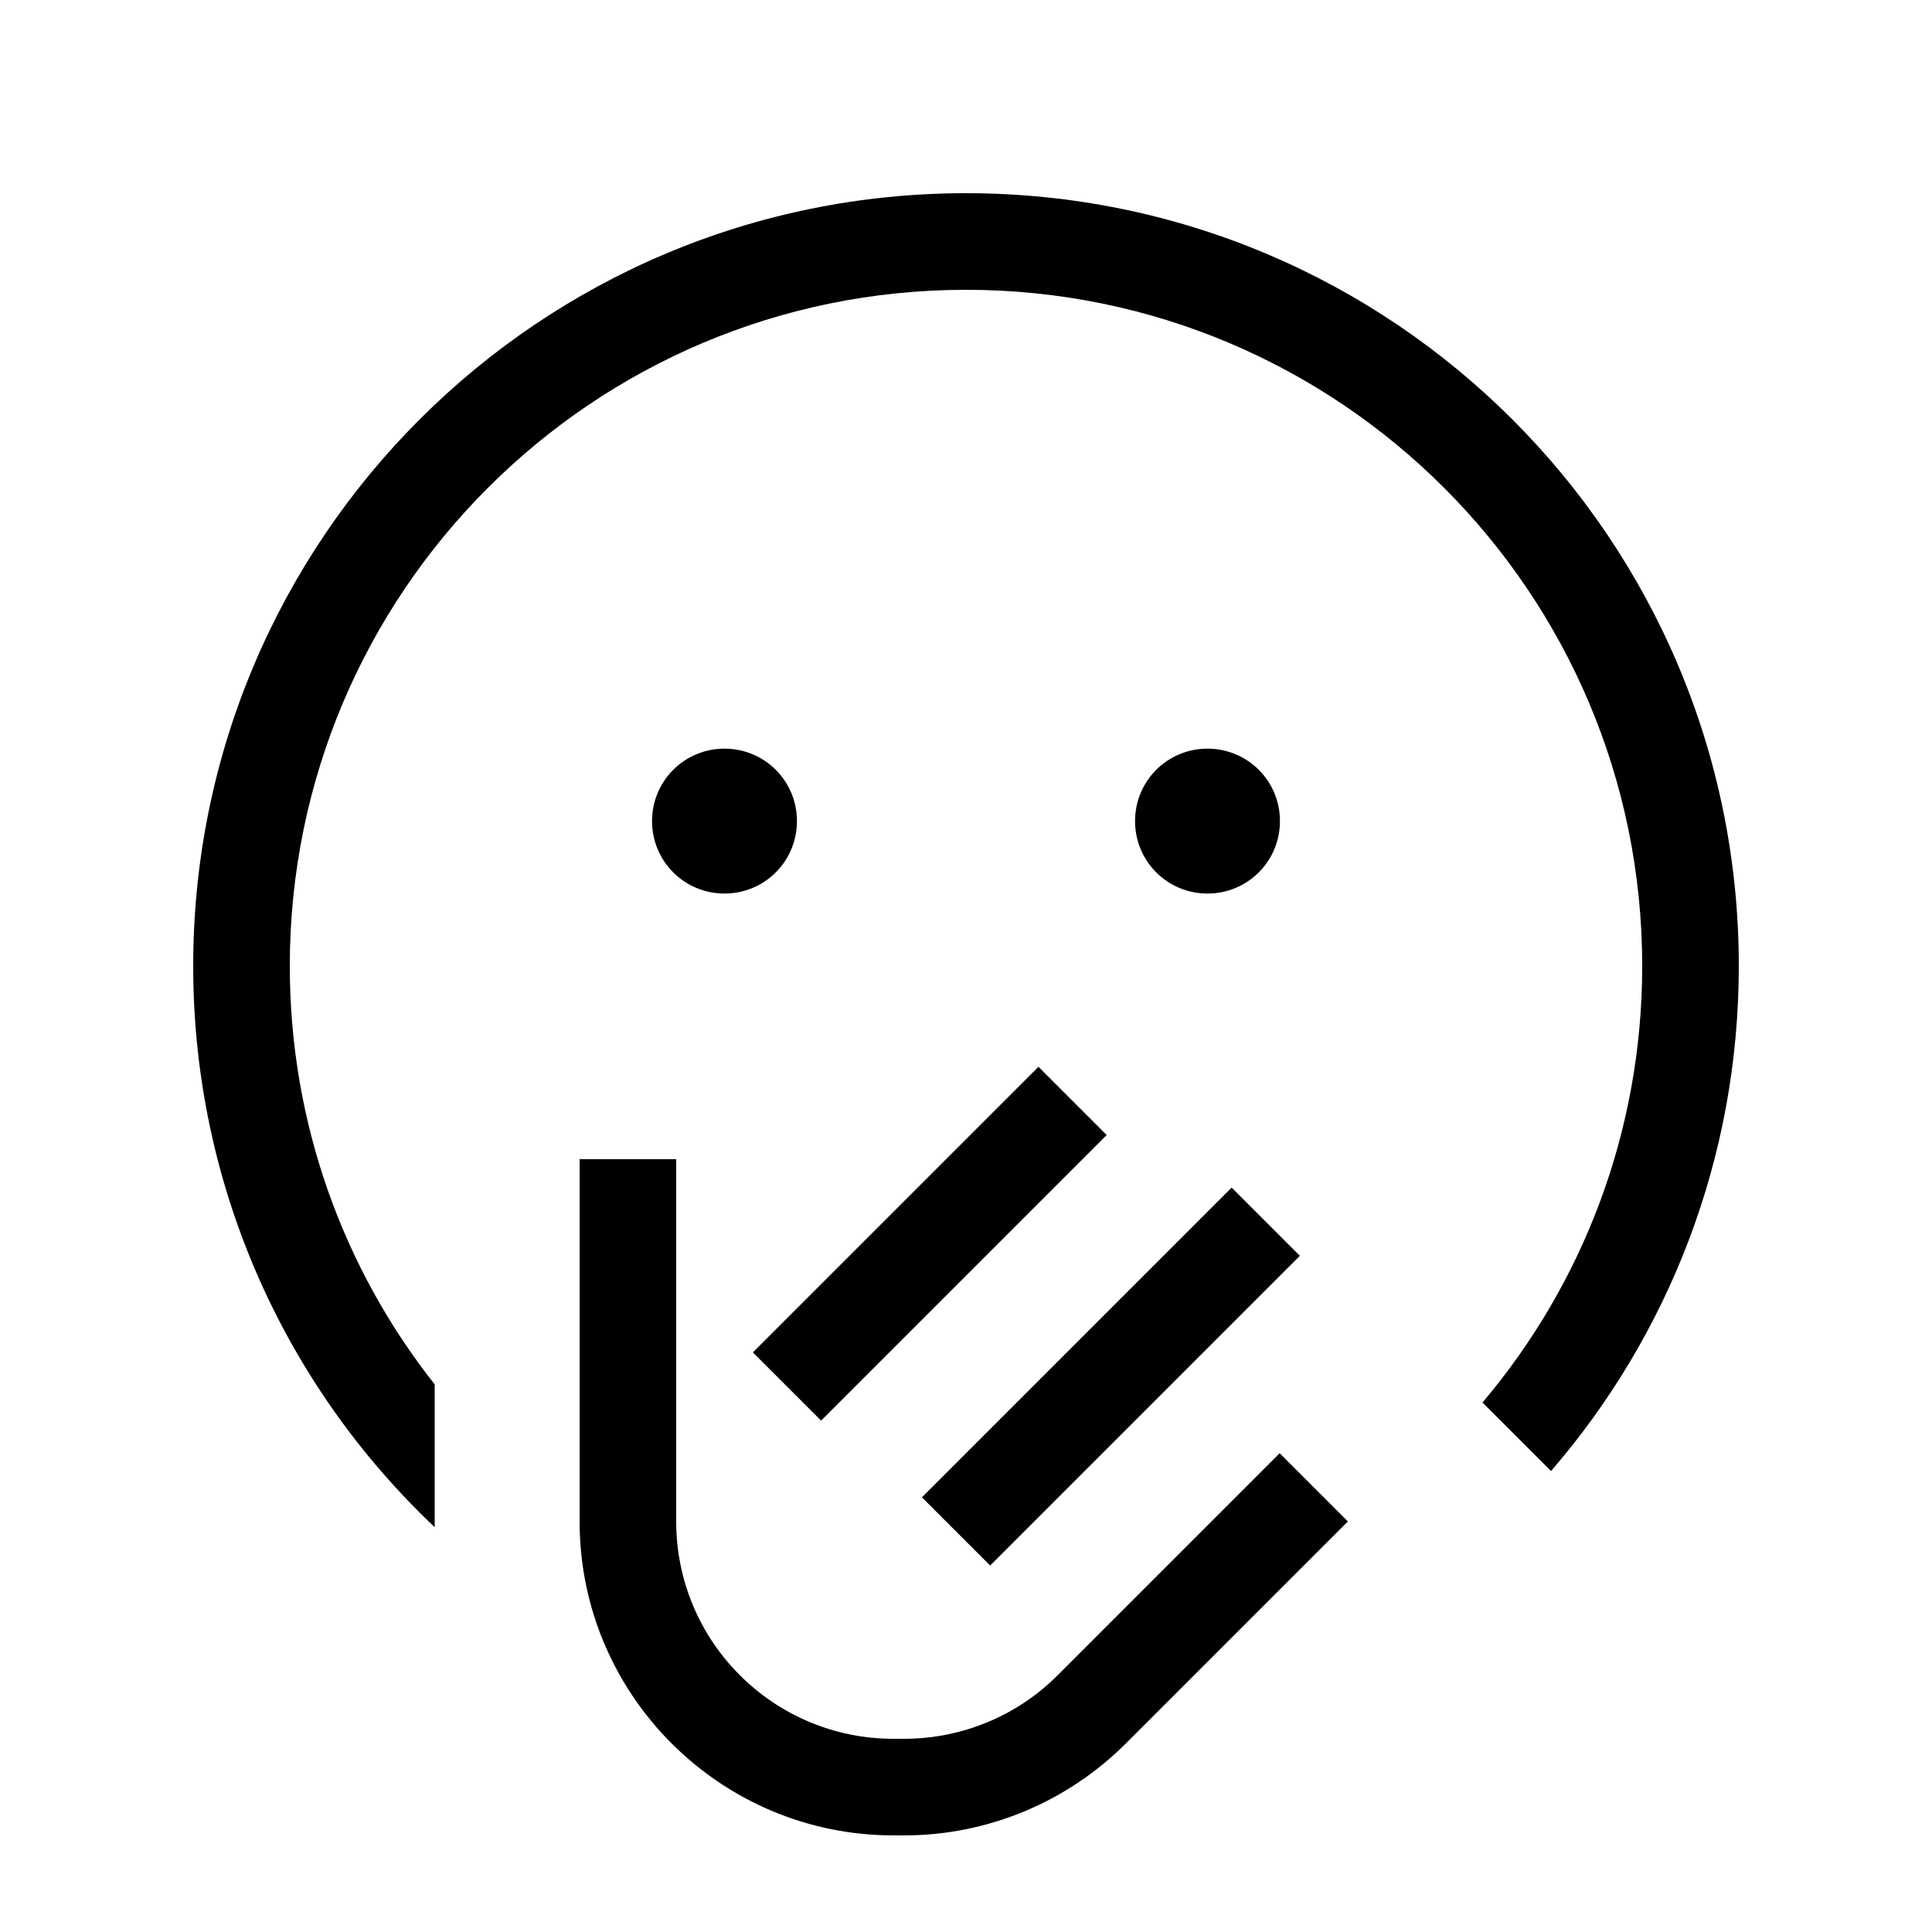 <svg xmlns="http://www.w3.org/2000/svg" viewBox="0 0 640 640"><!--! Font Awesome Pro 7.1.0 by @fontawesome - https://fontawesome.com License - https://fontawesome.com/license (Commercial License) Copyright 2025 Fonticons, Inc. --><path fill="currentColor" d="M544 320C544 375.1 524.1 425.6 491.1 464.6L513.8 487.3C552.6 442.4 576 383.9 576 320C576 178.6 461.4 64 320 64C178.6 64 64 178.6 64 320C64 393.2 94.7 459.3 144 505.9C144 505.3 144 504.6 144 504L144 458.6C113.9 420.5 96 372.3 96 320C96 196.3 196.3 96 320 96C443.7 96 544 196.3 544 320zM240 296C253.3 296 264 285.3 264 272C264 258.7 253.3 248 240 248C226.7 248 216 258.7 216 272C216 285.3 226.7 296 240 296zM424 272C424 258.7 413.3 248 400 248C386.7 248 376 258.7 376 272C376 285.3 386.7 296 400 296C413.3 296 424 285.3 424 272zM355.3 387.3L366.6 376L344 353.4L332.7 364.7L260.7 436.7L249.4 448L272 470.6L283.3 459.3L355.3 387.3zM224 400L224 384L192 384L192 504C192 561.4 238.6 608 296 608L299.5 608C327.1 608 353.5 597 373 577.5L435.2 515.3L446.5 504L423.9 481.4L412.6 492.7L350.4 554.9C337 568.4 318.6 576 299.5 576L296 576C256.2 576 224 543.8 224 504L224 400zM419.3 427.3L430.6 416L408 393.4L396.7 404.7L316.7 484.7L305.4 496L328 518.6L339.3 507.3L419.3 427.3z"/></svg>